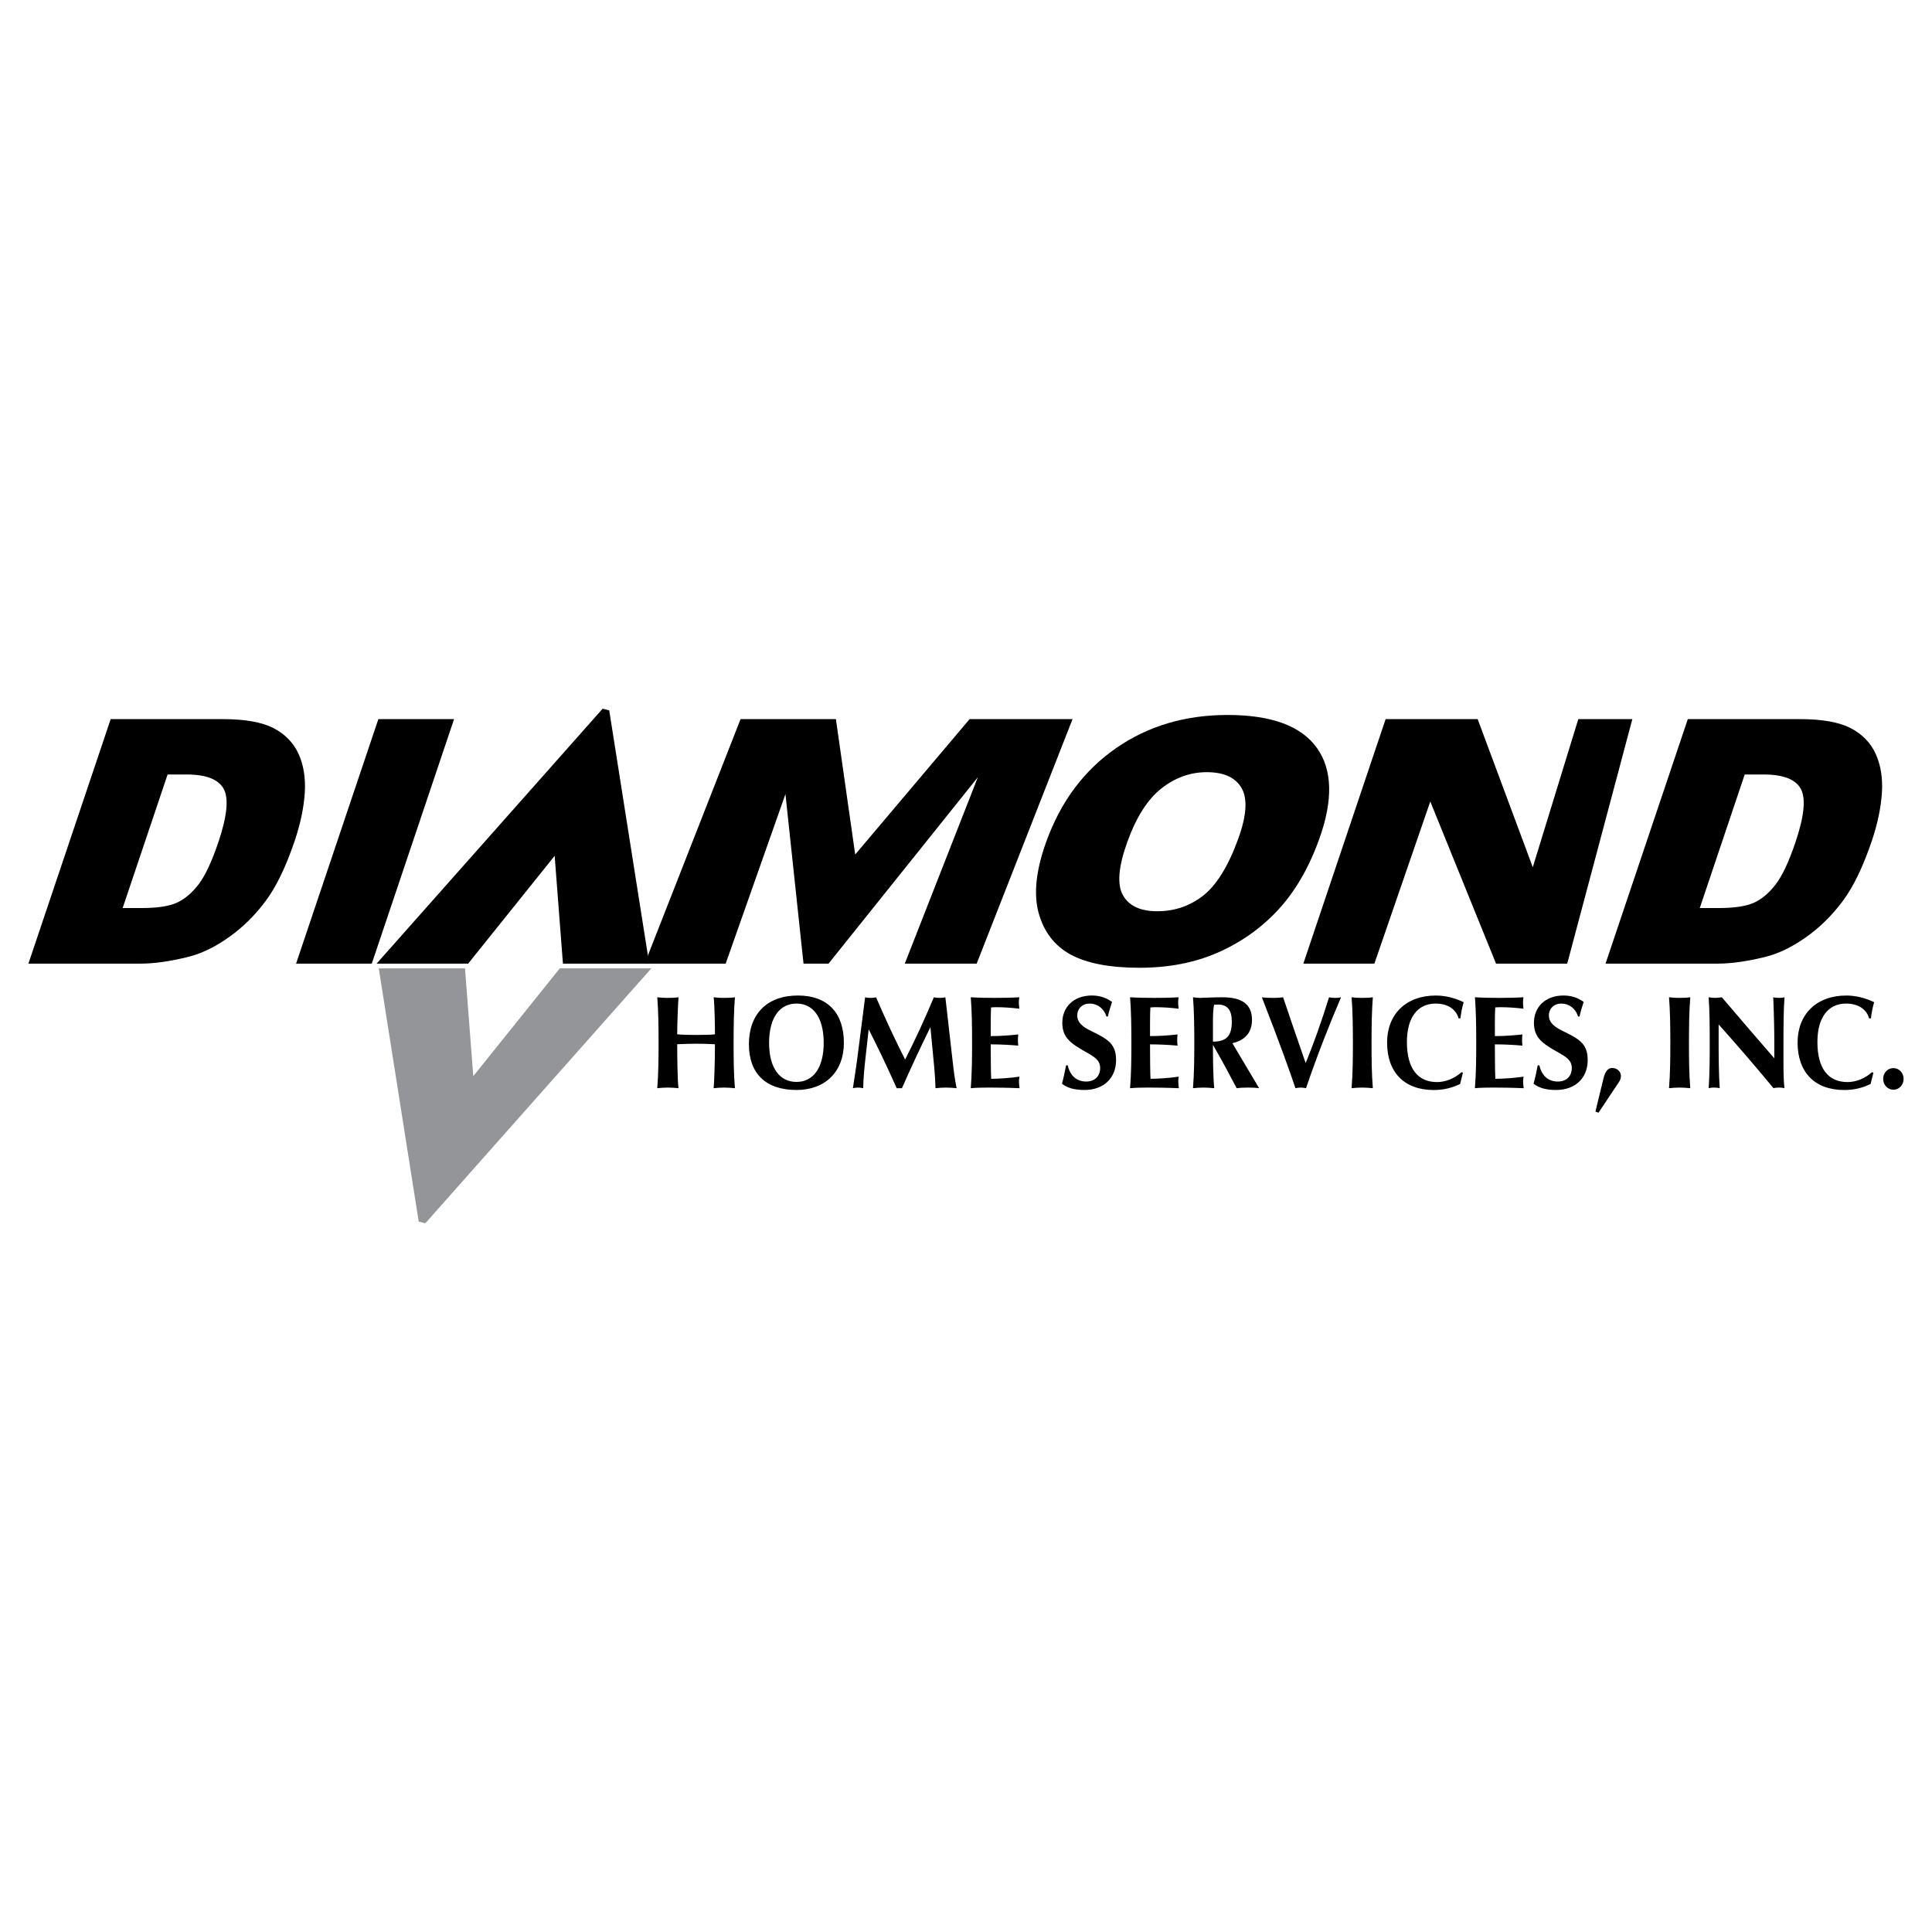 <?xml version="1.0" encoding="utf-8"?>
<!-- Generator: Adobe Illustrator 13.0.0, SVG Export Plug-In . SVG Version: 6.00 Build 14948)  -->
<!DOCTYPE svg PUBLIC "-//W3C//DTD SVG 1.0//EN" "http://www.w3.org/TR/2001/REC-SVG-20010904/DTD/svg10.dtd">
<svg version="1.0" id="Layer_1" xmlns="http://www.w3.org/2000/svg" xmlns:xlink="http://www.w3.org/1999/xlink" x="0px" y="0px"
	 width="192.756px" height="192.756px" viewBox="0 0 192.756 192.756" enable-background="new 0 0 192.756 192.756"
	 xml:space="preserve">
<g>
	<polygon fill-rule="evenodd" clip-rule="evenodd" fill="#FFFFFF" points="0,0 192.756,0 192.756,192.756 0,192.756 0,0 	"/>
	<path fill-rule="evenodd" clip-rule="evenodd" d="M174.07,77.272l-4.484,13.324h1.847c1.579,0,2.755-0.17,3.538-0.523
		c0.781-0.346,1.51-0.959,2.183-1.829c0.667-0.869,1.331-2.283,1.988-4.237c0.869-2.584,1.044-4.351,0.523-5.305
		c-0.524-0.954-1.761-1.431-3.715-1.431H174.07L174.07,77.272z M168.393,71.747h11.2c2.204,0,3.886,0.301,5.049,0.897
		c1.154,0.602,1.99,1.459,2.5,2.579c0.507,1.125,0.711,2.425,0.614,3.914c-0.104,1.488-0.434,3.061-0.994,4.725
		c-0.877,2.606-1.853,4.629-2.933,6.065c-1.074,1.437-2.303,2.641-3.685,3.607c-1.377,0.971-2.726,1.618-4.044,1.942
		c-1.802,0.443-3.376,0.665-4.716,0.665h-11.2L168.393,71.747L168.393,71.747z"/>
	<polygon fill-rule="evenodd" clip-rule="evenodd" points="138.243,71.747 147.427,71.747 152.926,86.525 157.467,71.747 
		162.859,71.747 156.363,96.14 149.258,96.14 142.7,79.965 137.123,96.14 130.034,96.14 138.243,71.747 	"/>
	<path fill-rule="evenodd" clip-rule="evenodd" d="M112.477,83.991c-0.891,2.465-1.041,4.231-0.449,5.311
		c0.594,1.073,1.74,1.613,3.43,1.613c1.738,0,3.276-0.528,4.607-1.579c1.333-1.057,2.498-2.948,3.482-5.674
		c0.832-2.3,0.937-3.976,0.326-5.038c-0.611-1.056-1.769-1.584-3.476-1.584c-1.629,0-3.133,0.534-4.511,1.613
		C114.512,79.726,113.373,81.51,112.477,83.991L112.477,83.991z M104.392,83.958c1.438-3.981,3.753-7.083,6.932-9.297
		c3.187-2.221,6.904-3.329,11.154-3.329c4.36,0,7.326,1.091,8.897,3.271c1.568,2.175,1.647,5.231,0.229,9.155
		c-1.03,2.852-2.394,5.191-4.083,7.014s-3.69,3.243-6.003,4.26c-2.318,1.017-4.922,1.522-7.831,1.522
		c-2.95,0-5.238-0.438-6.861-1.312c-1.614-0.88-2.681-2.266-3.203-4.163C103.106,89.182,103.361,86.808,104.392,83.958
		L104.392,83.958z"/>
	<polygon fill-rule="evenodd" clip-rule="evenodd" points="73.886,71.747 83.398,71.747 85.324,85.253 96.736,71.747 
		107.007,71.747 97.443,96.14 90.271,96.14 97.562,77.54 82.664,96.14 80.167,96.14 78.364,79.228 72.402,96.14 64.322,96.14 
		73.886,71.747 	"/>
	<polygon fill-rule="evenodd" clip-rule="evenodd" points="56.164,96.14 64.769,96.14 60.782,70.872 60.121,70.712 37.575,96.14 
		46.708,96.14 55.338,85.386 56.164,96.14 	"/>
	<polygon fill-rule="evenodd" clip-rule="evenodd" fill="#939598" points="46.394,96.616 37.79,96.616 41.776,121.885 
		42.438,122.043 64.983,96.616 55.85,96.616 47.22,107.369 46.394,96.616 	"/>
	<polygon fill-rule="evenodd" clip-rule="evenodd" points="37.748,71.747 45.302,71.747 37.093,96.14 29.54,96.14 37.748,71.747 	
		"/>
	<path fill-rule="evenodd" clip-rule="evenodd" d="M16.721,77.272l-4.484,13.324h1.846c1.579,0,2.755-0.17,3.538-0.523
		c0.781-0.346,1.51-0.959,2.183-1.829c0.667-0.869,1.331-2.283,1.988-4.237c0.87-2.584,1.044-4.351,0.524-5.305
		c-0.524-0.954-1.761-1.431-3.715-1.431H16.721L16.721,77.272z M11.043,71.747h11.2c2.204,0,3.886,0.301,5.048,0.897
		c1.154,0.602,1.99,1.459,2.5,2.579c0.507,1.125,0.711,2.425,0.614,3.914c-0.103,1.488-0.434,3.061-0.994,4.725
		c-0.877,2.606-1.853,4.629-2.933,6.065c-1.074,1.437-2.303,2.641-3.684,3.607c-1.377,0.971-2.725,1.618-4.044,1.942
		c-1.802,0.443-3.376,0.665-4.716,0.665h-11.2L11.043,71.747L11.043,71.747z"/>
	<path fill-rule="evenodd" clip-rule="evenodd" d="M67.696,99.498c-0.343,0.051-0.71,0.062-1.078,0.062s-0.675-0.012-1.042-0.062
		c0.107,1.316,0.13,2.844,0.13,4.549c0,1.516-0.012,3.02-0.13,4.523c0.367-0.037,0.675-0.062,1.042-0.062
		c0.355,0,0.71,0.025,1.078,0.062c-0.095-0.639-0.13-2.906-0.13-4.385c0.628-0.039,1.256-0.051,1.883-0.051
		c0.628,0,1.255,0.012,1.883,0.051c0,1.629-0.071,3.746-0.13,4.385c0.367-0.037,0.675-0.062,1.042-0.062
		c0.355,0,0.711,0.025,1.078,0.062c-0.119-1.428-0.13-2.932-0.13-4.523c0-1.68,0.024-3.195,0.13-4.549
		c-0.344,0.051-0.711,0.062-1.078,0.062c-0.367,0-0.675-0.012-1.042-0.062c0.095,0.74,0.13,2.844,0.13,3.697
		c-0.379,0.049-1.255,0.062-1.883,0.062c-0.627,0-1.314-0.014-1.883-0.062C67.565,102.279,67.637,100.238,67.696,99.498
		L67.696,99.498z"/>
	<path fill-rule="evenodd" clip-rule="evenodd" d="M74.719,104.186c0,2.906,1.67,4.562,4.749,4.562c2.89,0,4.726-1.857,4.726-4.701
		c0-2.982-1.623-4.725-4.583-4.725C76.52,99.322,74.719,101.178,74.719,104.186L74.719,104.186z M76.732,104.047
		c0-2.52,1.066-3.922,2.736-3.922c1.646,0,2.712,1.365,2.712,3.922c0,2.52-1.066,3.896-2.712,3.896
		C77.787,107.943,76.732,106.553,76.732,104.047L76.732,104.047z"/>
	<path fill-rule="evenodd" clip-rule="evenodd" d="M85.094,108.57c0.178-0.037,0.343-0.062,0.521-0.062
		c0.166,0,0.332,0.025,0.509,0.062c0-0.902,0.13-2.154,0.237-3.119l0.308-2.758c0.9,1.768,1.836,3.723,2.795,5.877h0.521
		c0.888-2.004,1.824-4.035,2.843-6.09l0.402,4.236c0.036,0.35,0.071,1.064,0.107,1.854c0.332-0.037,0.687-0.062,1.042-0.062
		c0.344,0,0.699,0.025,1.066,0.062c-0.177-0.814-0.296-1.768-0.402-2.719l-0.723-6.354c-0.189,0.051-0.379,0.062-0.568,0.062
		s-0.379-0.012-0.581-0.062c-0.9,2.156-1.859,4.236-2.866,6.215c-1.007-1.979-1.966-4.047-2.902-6.215
		c-0.189,0.051-0.367,0.062-0.544,0.062c-0.189,0-0.367-0.012-0.545-0.062l-0.805,6.277
		C85.438,106.328,85.319,107.104,85.094,108.57L85.094,108.57z"/>
	<path fill-rule="evenodd" clip-rule="evenodd" d="M101.723,108.57c-0.023-0.213-0.06-0.414-0.06-0.627
		c0-0.176,0.012-0.35,0.048-0.525c-0.924,0.137-2.062,0.213-2.819,0.213c-0.035-0.439-0.047-2.568-0.047-3.434
		c0.971,0,1.883,0.051,2.747,0.125c-0.023-0.188-0.035-0.363-0.035-0.551s0.012-0.377,0.035-0.564
		c-0.829,0.088-1.729,0.164-2.747,0.164v-1.229c0-0.527,0.012-1.391,0.035-1.629c0.13-0.014,0.344-0.025,0.521-0.025
		c0.71,0,1.48,0.051,2.298,0.15c-0.024-0.213-0.048-0.4-0.048-0.59c0-0.199,0.012-0.363,0.048-0.551
		c-0.817,0.051-1.623,0.062-2.429,0.062c-0.805,0-1.634-0.012-2.416-0.062c0.107,1.316,0.13,2.844,0.13,4.549
		c0,1.516-0.012,3.02-0.13,4.523c0.569-0.051,1.208-0.062,1.824-0.062C99.342,108.508,100.621,108.52,101.723,108.57L101.723,108.57
		z"/>
	<path fill-rule="evenodd" clip-rule="evenodd" d="M110.534,101.416h-0.143c-0.249-0.791-0.888-1.291-1.67-1.291
		c-0.734,0-1.243,0.5-1.243,1.189c0,0.727,0.592,1.166,1.374,1.541c1.705,0.828,2.499,1.305,2.499,2.908
		c0,1.779-1.221,2.984-3.15,2.984c-0.972,0-1.706-0.189-2.251-0.629c0.154-0.539,0.284-1.152,0.415-1.83h0.165
		c0.226,1.041,0.9,1.617,1.836,1.617c0.865,0,1.397-0.539,1.397-1.34c0-0.777-0.532-1.104-1.444-1.617
		c-1.504-0.852-2.333-1.428-2.333-2.908c0-1.553,1.125-2.719,2.949-2.719c0.77,0,1.421,0.213,2.013,0.641
		C110.771,100.488,110.629,100.977,110.534,101.416L110.534,101.416z"/>
	<path fill-rule="evenodd" clip-rule="evenodd" d="M117.616,108.57c-0.023-0.213-0.059-0.414-0.059-0.627
		c0-0.176,0.012-0.35,0.047-0.525c-0.924,0.137-2.061,0.213-2.818,0.213c-0.036-0.439-0.048-2.568-0.048-3.434
		c0.972,0,1.883,0.051,2.748,0.125c-0.023-0.188-0.036-0.363-0.036-0.551s0.013-0.377,0.036-0.564
		c-0.829,0.088-1.729,0.164-2.748,0.164v-1.229c0-0.527,0.012-1.391,0.035-1.629c0.131-0.014,0.344-0.025,0.521-0.025
		c0.711,0,1.48,0.051,2.298,0.15c-0.023-0.213-0.048-0.4-0.048-0.59c0-0.199,0.013-0.363,0.048-0.551
		c-0.817,0.051-1.622,0.062-2.428,0.062s-1.635-0.012-2.417-0.062c0.107,1.316,0.131,2.844,0.131,4.549
		c0,1.516-0.012,3.02-0.131,4.523c0.569-0.051,1.209-0.062,1.824-0.062C115.235,108.508,116.515,108.52,117.616,108.57
		L117.616,108.57z"/>
	<path fill-rule="evenodd" clip-rule="evenodd" d="M119.025,99.498c0.106,1.316,0.131,2.844,0.131,4.549
		c0,1.516-0.013,3.02-0.131,4.523c0.367-0.037,0.676-0.062,1.043-0.062c0.354,0,0.71,0.025,1.077,0.062
		c-0.106-1.027-0.13-2.781-0.13-4.322c0.829,1.416,1.634,2.92,2.368,4.322c0.38-0.051,0.758-0.062,1.125-0.062
		c0.38,0,0.747,0.012,1.114,0.062l-2.665-4.486c1.338-0.326,1.954-1.127,1.954-2.33c0-1.555-0.983-2.256-2.961-2.256
		c-1.03,0-1.883,0.062-2.227,0.062C119.547,99.561,119.203,99.523,119.025,99.498L119.025,99.498z M121.016,103.922v-2.193
		c0-0.588,0.047-1.127,0.106-1.479c0.071-0.012,0.261-0.025,0.391-0.025c0.947,0,1.386,0.539,1.386,1.705
		c0,1.402-0.521,1.992-1.871,1.992H121.016L121.016,103.922z"/>
	<path fill-rule="evenodd" clip-rule="evenodd" d="M129.247,108.57c0.178-0.037,0.355-0.062,0.533-0.062
		c0.177,0,0.343,0.025,0.521,0.062c1.055-3.096,2.227-6.115,3.494-9.072c-0.201,0.051-0.403,0.062-0.604,0.062
		s-0.391-0.012-0.592-0.062c-0.746,2.406-1.528,4.6-2.333,6.566c-0.912-2.631-1.67-4.824-2.25-6.566
		c-0.344,0.051-0.699,0.062-1.055,0.062c-0.344,0-0.698-0.012-1.065-0.062C127.707,104.135,128.785,107.18,129.247,108.57
		L129.247,108.57z"/>
	<path fill-rule="evenodd" clip-rule="evenodd" d="M136.969,99.498c-0.344,0.051-0.711,0.062-1.078,0.062s-0.675-0.012-1.042-0.062
		c0.106,1.316,0.13,2.844,0.13,4.549c0,1.516-0.012,3.02-0.13,4.523c0.367-0.037,0.675-0.062,1.042-0.062
		c0.355,0,0.711,0.025,1.078,0.062c-0.118-1.428-0.13-2.932-0.13-4.523C136.839,102.367,136.862,100.852,136.969,99.498
		L136.969,99.498z"/>
	<path fill-rule="evenodd" clip-rule="evenodd" d="M145.958,107.018l-0.154-0.039c-0.722,0.652-1.634,0.979-2.428,0.979
		c-1.954,0-3.008-1.391-3.008-3.998c0-2.443,1.065-3.834,2.866-3.834c1.208,0,2.037,0.564,2.298,1.49l0.177-0.023
		c0.06-0.527,0.166-1.078,0.32-1.605c-0.924-0.438-1.848-0.664-2.783-0.664c-2.984,0-4.855,1.881-4.855,4.688
		c0,2.969,1.705,4.738,4.654,4.738c0.959,0,1.823-0.203,2.629-0.604L145.958,107.018L145.958,107.018z"/>
	<path fill-rule="evenodd" clip-rule="evenodd" d="M152.022,108.57c-0.024-0.213-0.06-0.414-0.06-0.627
		c0-0.176,0.012-0.35,0.047-0.525c-0.924,0.137-2.061,0.213-2.818,0.213c-0.035-0.439-0.048-2.568-0.048-3.434
		c0.972,0,1.884,0.051,2.748,0.125c-0.023-0.188-0.035-0.363-0.035-0.551s0.012-0.377,0.035-0.564
		c-0.829,0.088-1.729,0.164-2.748,0.164v-1.229c0-0.527,0.013-1.391,0.036-1.629c0.13-0.014,0.344-0.025,0.521-0.025
		c0.71,0,1.479,0.051,2.297,0.15c-0.023-0.213-0.047-0.4-0.047-0.59c0-0.199,0.012-0.363,0.047-0.551
		c-0.817,0.051-1.622,0.062-2.428,0.062c-0.805,0-1.635-0.012-2.416-0.062c0.106,1.316,0.13,2.844,0.13,4.549
		c0,1.516-0.012,3.02-0.13,4.523c0.568-0.051,1.208-0.062,1.824-0.062C149.642,108.508,150.921,108.52,152.022,108.57
		L152.022,108.57z"/>
	<path fill-rule="evenodd" clip-rule="evenodd" d="M157.589,101.416h-0.143c-0.249-0.791-0.888-1.291-1.67-1.291
		c-0.734,0-1.243,0.5-1.243,1.189c0,0.727,0.592,1.166,1.373,1.541c1.706,0.828,2.499,1.305,2.499,2.908
		c0,1.779-1.22,2.984-3.15,2.984c-0.971,0-1.705-0.189-2.25-0.629c0.154-0.539,0.284-1.152,0.414-1.83h0.166
		c0.226,1.041,0.9,1.617,1.836,1.617c0.865,0,1.397-0.539,1.397-1.34c0-0.777-0.532-1.104-1.444-1.617
		c-1.505-0.852-2.333-1.428-2.333-2.908c0-1.553,1.125-2.719,2.948-2.719c0.771,0,1.422,0.213,2.014,0.641
		C157.825,100.488,157.684,100.977,157.589,101.416L157.589,101.416z"/>
	<path fill-rule="evenodd" clip-rule="evenodd" d="M159.483,111.016l2.037-3.059c0.142-0.201,0.201-0.439,0.201-0.59
		c0-0.451-0.367-0.814-0.876-0.814c-0.45,0-0.699,0.363-0.877,1.09l-0.793,3.26L159.483,111.016L159.483,111.016z"/>
	<path fill-rule="evenodd" clip-rule="evenodd" d="M168.639,99.498c-0.344,0.051-0.711,0.062-1.078,0.062s-0.675-0.012-1.042-0.062
		c0.106,1.316,0.13,2.844,0.13,4.549c0,1.516-0.012,3.02-0.13,4.523c0.367-0.037,0.675-0.062,1.042-0.062
		c0.355,0,0.711,0.025,1.078,0.062c-0.119-1.428-0.131-2.932-0.131-4.523C168.508,102.367,168.531,100.852,168.639,99.498
		L168.639,99.498z"/>
	<path fill-rule="evenodd" clip-rule="evenodd" d="M170.475,108.57c0.189-0.051,0.331-0.062,0.497-0.062
		c0.178,0,0.427,0.012,0.604,0.062c-0.096-1.441-0.107-3.195-0.107-4.523v-1.842c1.884,2.117,3.72,4.234,5.473,6.365
		c0.189-0.051,0.378-0.062,0.556-0.062s0.355,0.012,0.533,0.062c-0.083-0.814-0.095-1.729-0.095-2.807v-1.717
		c0-1.529,0.012-3.471,0.106-4.549c-0.189,0.051-0.367,0.062-0.545,0.062c-0.165,0-0.402-0.012-0.58-0.062
		c0.083,2.006,0.106,3.383,0.106,4.549v1.541c-1.776-2.043-3.518-4.072-5.234-6.09c-0.226,0.037-0.462,0.062-0.688,0.062
		c-0.225,0-0.391-0.025-0.627-0.062c0.095,1.379,0.106,2.857,0.106,4.549C170.581,105.639,170.569,107.18,170.475,108.57
		L170.475,108.57z"/>
	<path fill-rule="evenodd" clip-rule="evenodd" d="M186.913,107.018l-0.154-0.039c-0.722,0.652-1.634,0.979-2.428,0.979
		c-1.954,0-3.008-1.391-3.008-3.998c0-2.443,1.065-3.834,2.866-3.834c1.208,0,2.037,0.564,2.298,1.49l0.177-0.023
		c0.06-0.527,0.166-1.078,0.32-1.605c-0.924-0.438-1.848-0.664-2.783-0.664c-2.984,0-4.855,1.881-4.855,4.688
		c0,2.969,1.705,4.738,4.654,4.738c0.959,0,1.823-0.203,2.629-0.604L186.913,107.018L186.913,107.018z"/>
	<path fill-rule="evenodd" clip-rule="evenodd" d="M188.903,106.566c-0.581,0-1.019,0.475-1.019,1.076s0.449,1.08,1.019,1.08
		c0.557,0,1.019-0.465,1.019-1.08C189.922,107.029,189.472,106.566,188.903,106.566L188.903,106.566z"/>
</g>
</svg>
